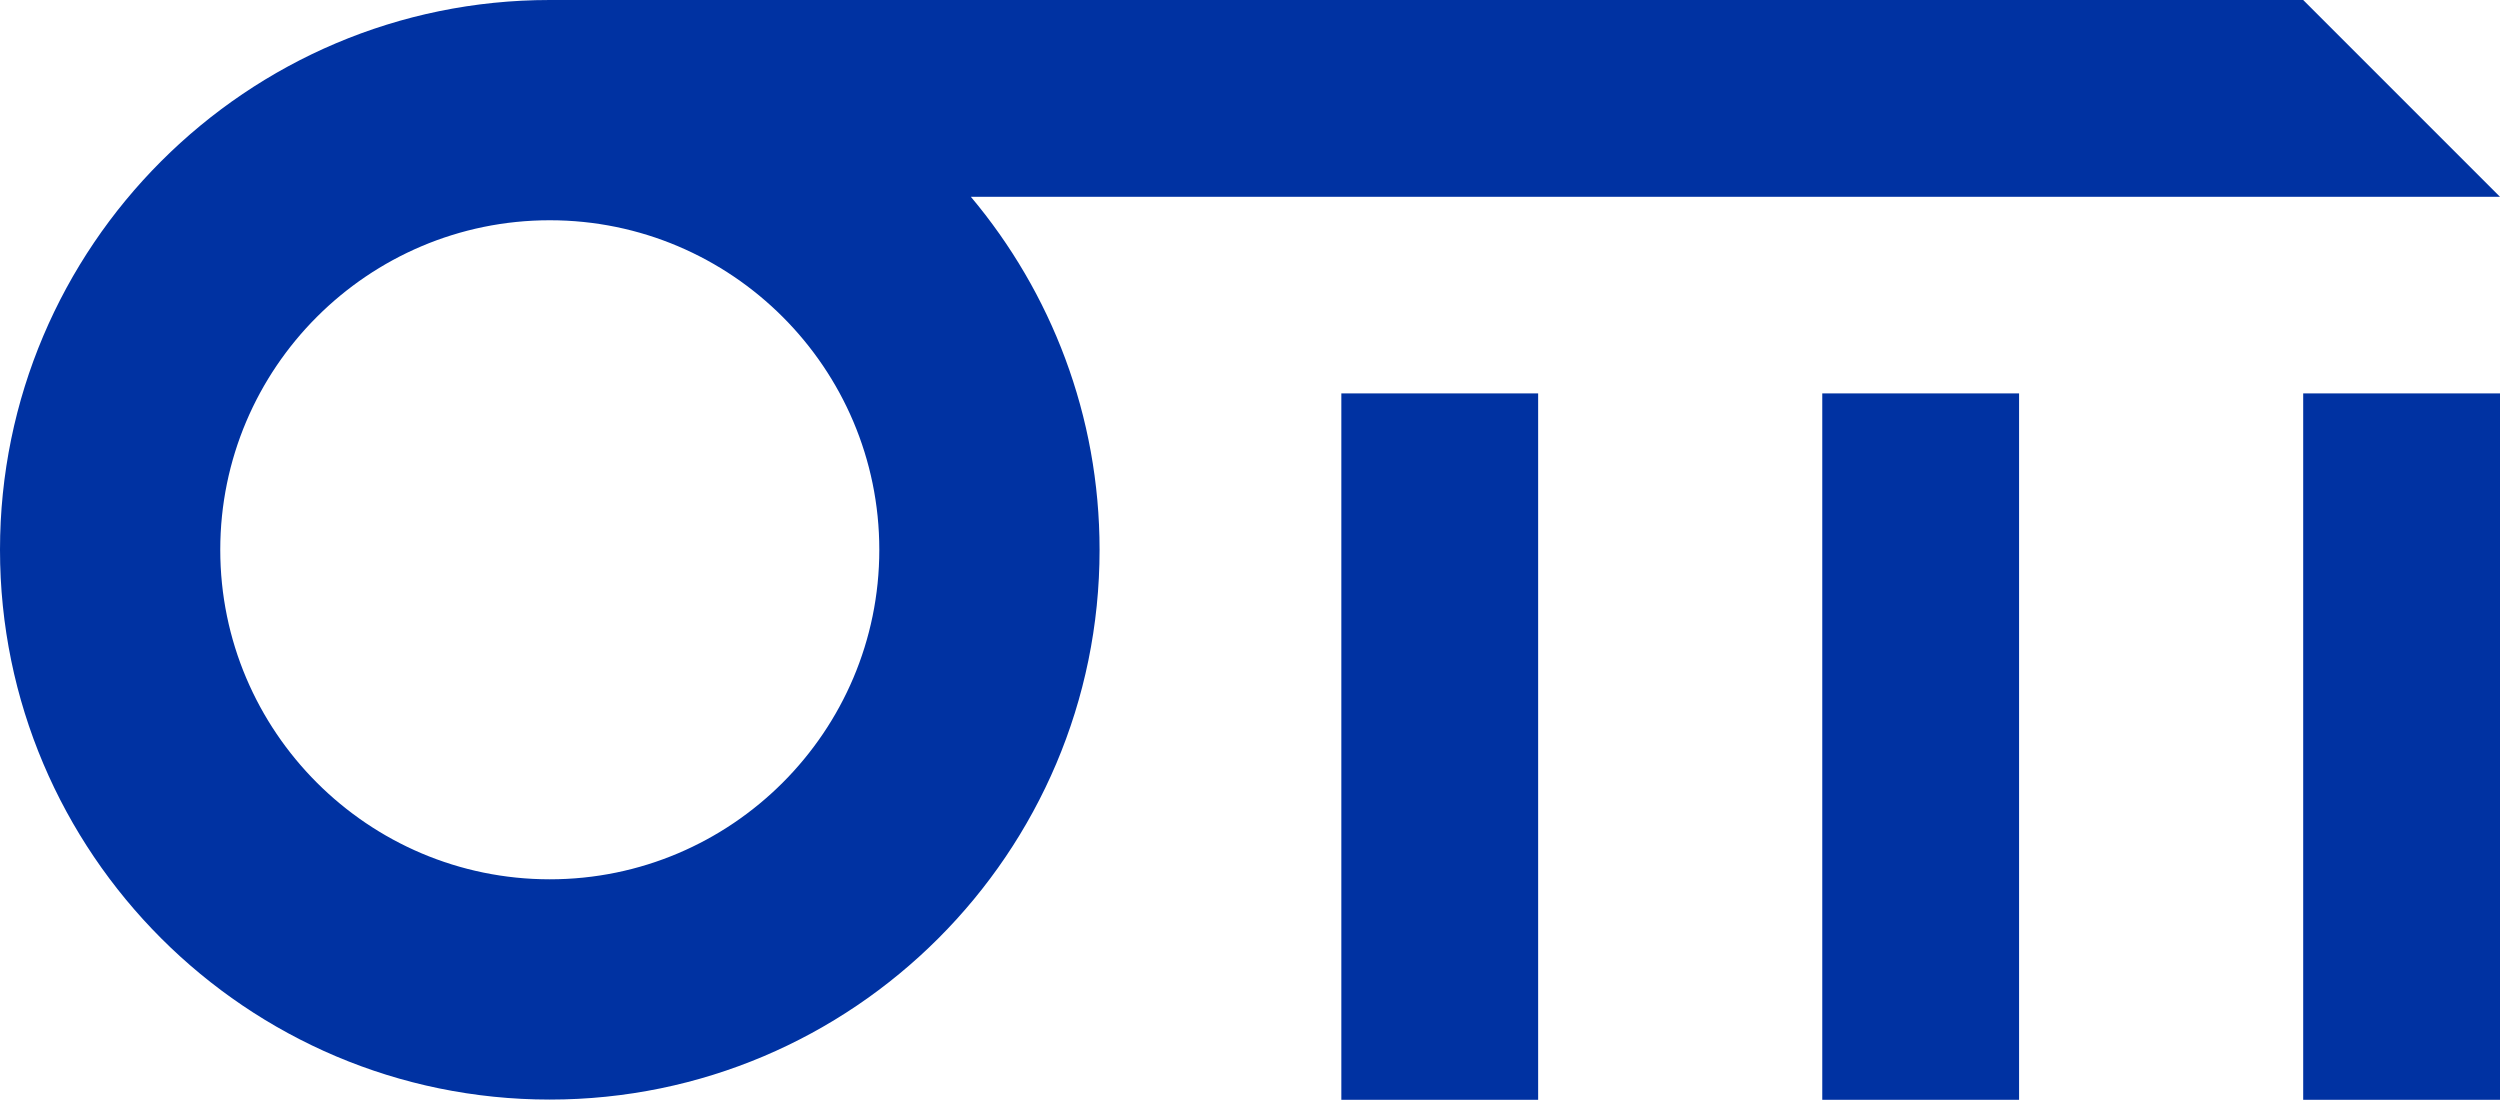 <?xml version="1.0" encoding="UTF-8"?> <svg xmlns="http://www.w3.org/2000/svg" id="Layer_1" data-name="Layer 1" version="1.1" viewBox="0 0 295.102 129.821"><defs><style> .cls-1 { fill: #0032a2; stroke-width: 0px; } </style></defs><g><rect class="cls-1" x="271.871" y="46.436" width="23.231" height="83.385"></rect><rect class="cls-1" x="215.102" y="46.436" width="23.231" height="83.385"></rect><rect class="cls-1" x="158.333" y="46.436" width="23.231" height="83.385"></rect></g><path class="cls-1" d="M295.102,23.231L271.871,0H64.897C29.112,0,0,29.113,0,64.897s29.113,64.897,64.897,64.897,64.897-29.112,64.897-64.897c0-15.85-5.72-30.384-15.193-41.667h180.501ZM64.897,103.794c-21.448,0-38.897-17.449-38.897-38.897s17.449-38.897,38.897-38.897,38.897,17.449,38.897,38.897-17.449,38.897-38.897,38.897Z"></path></svg> 